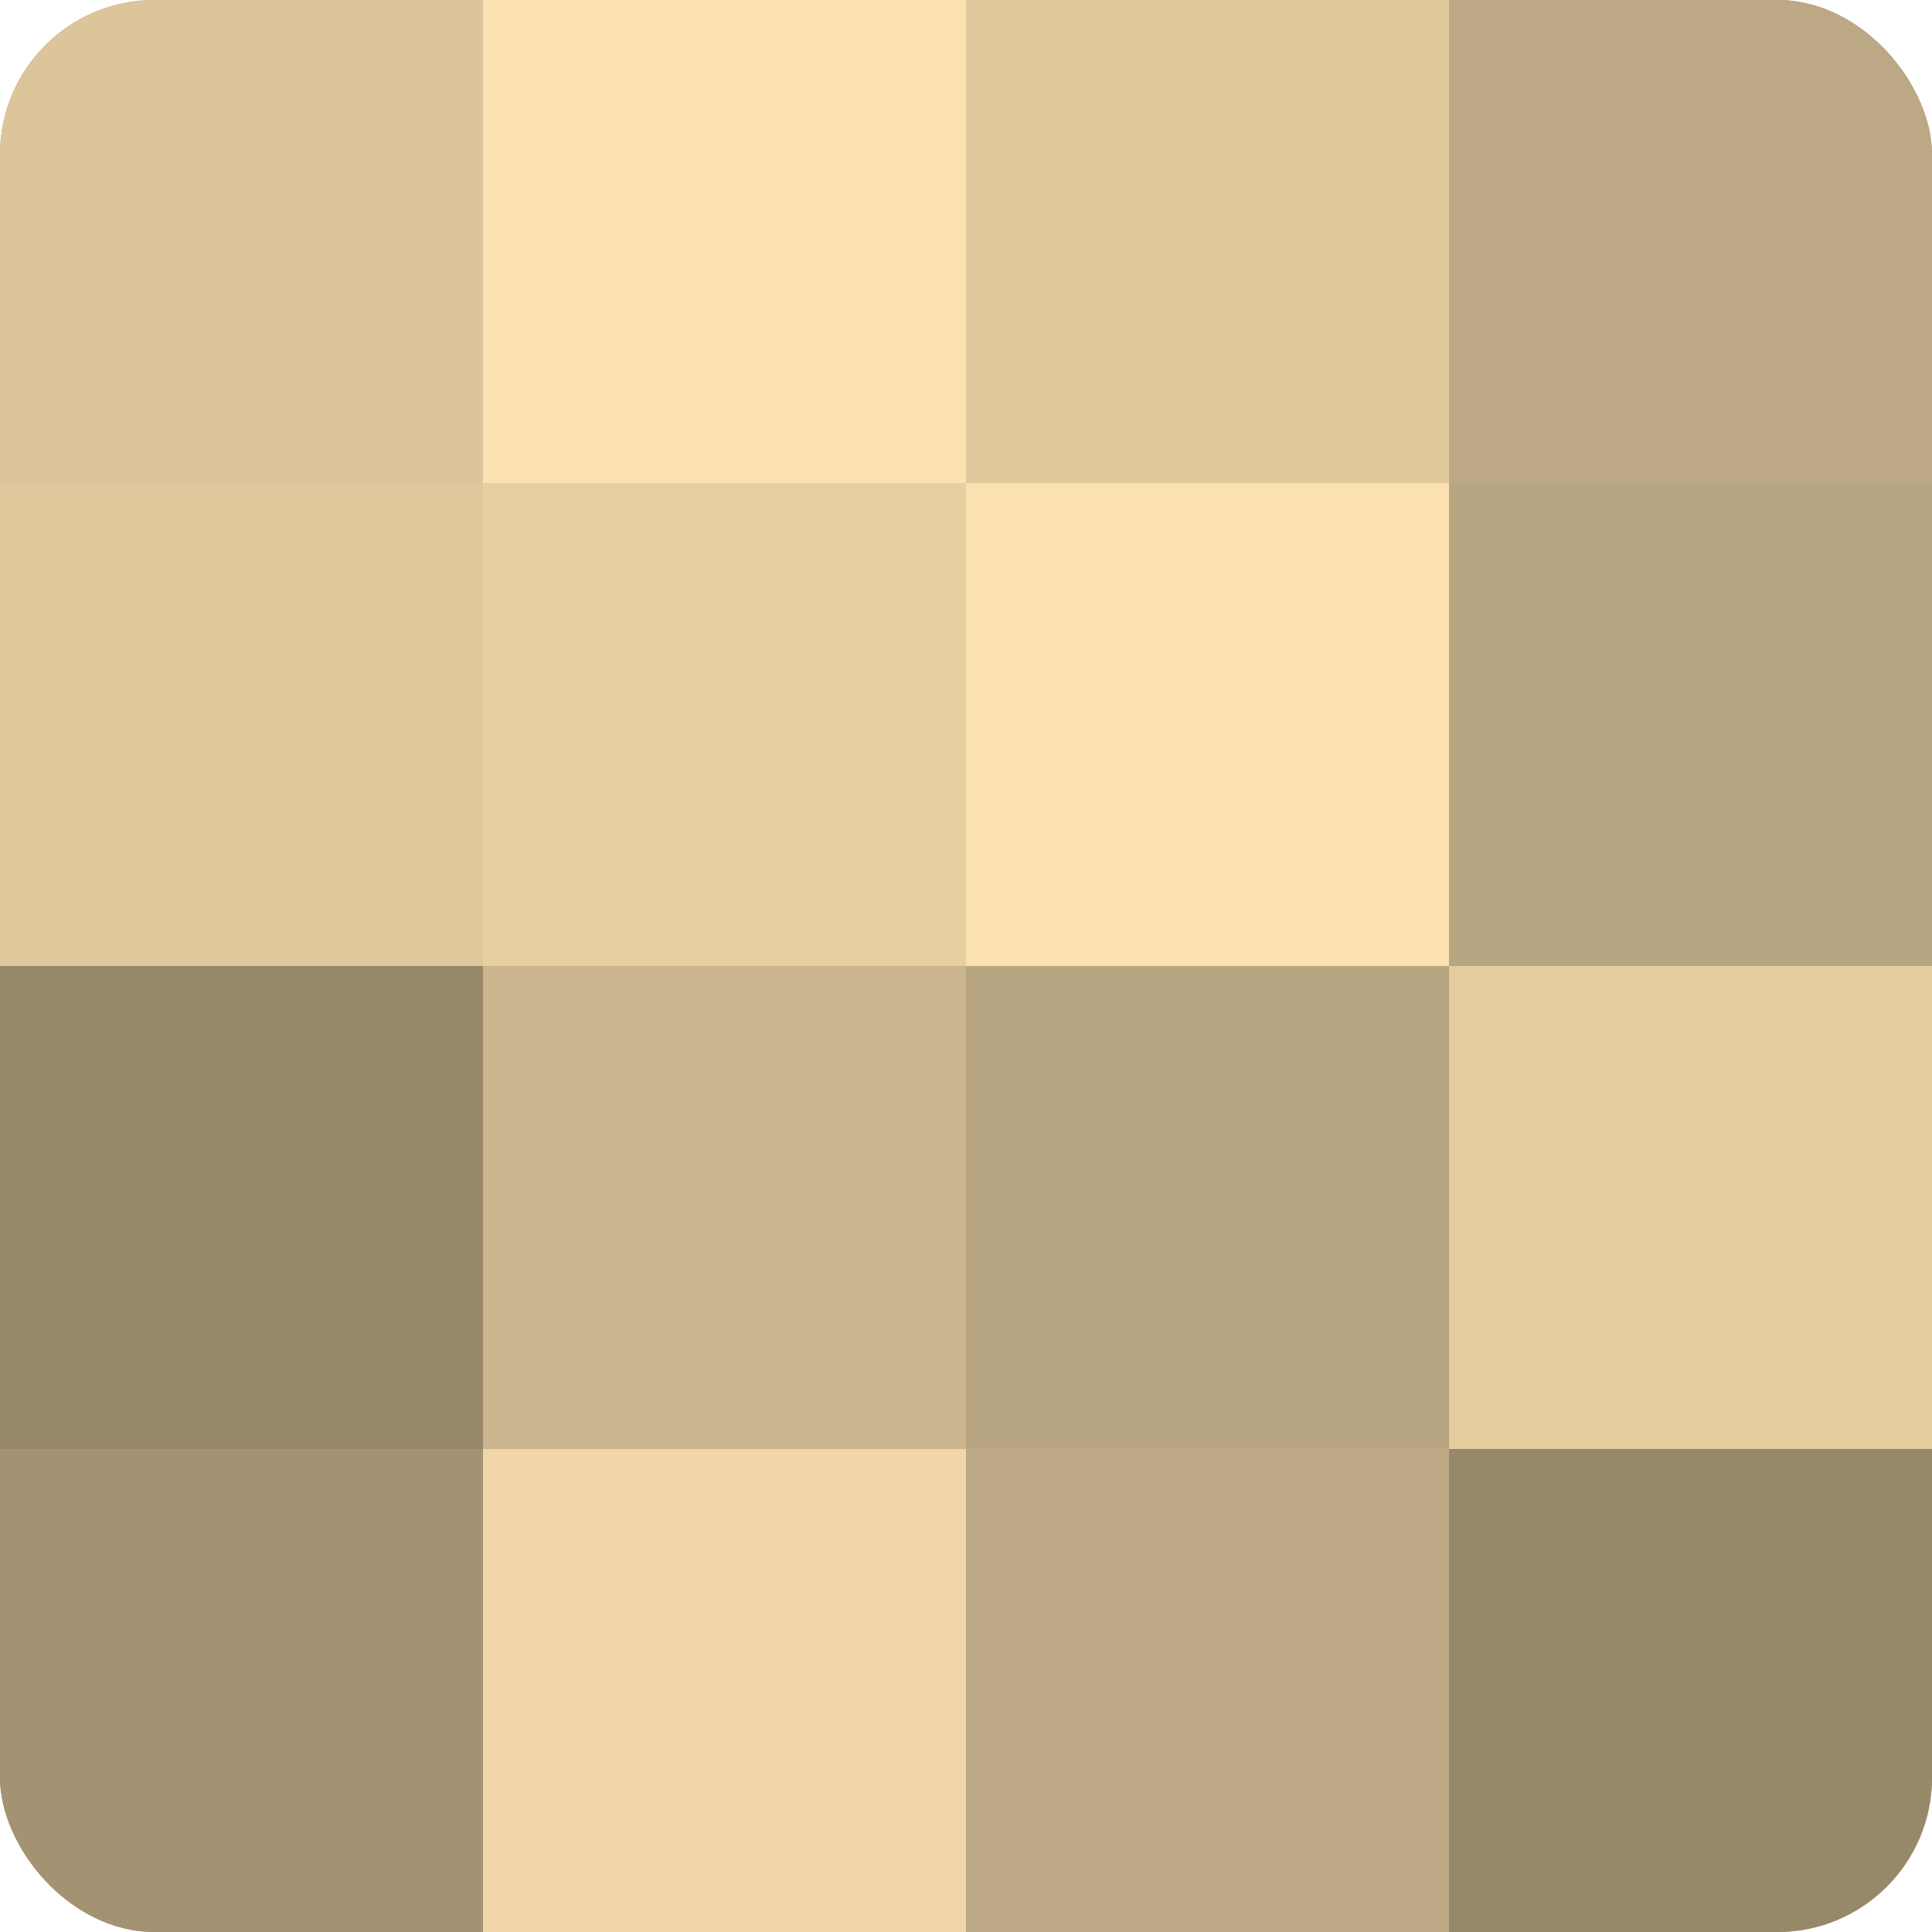 <?xml version="1.0" encoding="UTF-8"?>
<svg xmlns="http://www.w3.org/2000/svg" width="60" height="60" viewBox="0 0 100 100" preserveAspectRatio="xMidYMid meet"><defs><clipPath id="c" width="100" height="100"><rect width="100" height="100" rx="8" ry="8"/></clipPath></defs><g clip-path="url(#c)"><rect width="100" height="100" fill="#a08f70"/><rect width="25" height="25" fill="#dcc59a"/><rect y="25" width="25" height="25" fill="#e0c89d"/><rect y="50" width="25" height="25" fill="#98886a"/><rect y="75" width="25" height="25" fill="#a49373"/><rect x="25" width="25" height="25" fill="#fce1b0"/><rect x="25" y="25" width="25" height="25" fill="#e8cfa2"/><rect x="25" y="50" width="25" height="25" fill="#ccb68f"/><rect x="25" y="75" width="25" height="25" fill="#f0d6a8"/><rect x="50" width="25" height="25" fill="#e0c89d"/><rect x="50" y="25" width="25" height="25" fill="#fce1b0"/><rect x="50" y="50" width="25" height="25" fill="#b8a581"/><rect x="50" y="75" width="25" height="25" fill="#bca884"/><rect x="75" width="25" height="25" fill="#bca884"/><rect x="75" y="25" width="25" height="25" fill="#b8a581"/><rect x="75" y="50" width="25" height="25" fill="#e4cc9f"/><rect x="75" y="75" width="25" height="25" fill="#98886a"/></g></svg>
